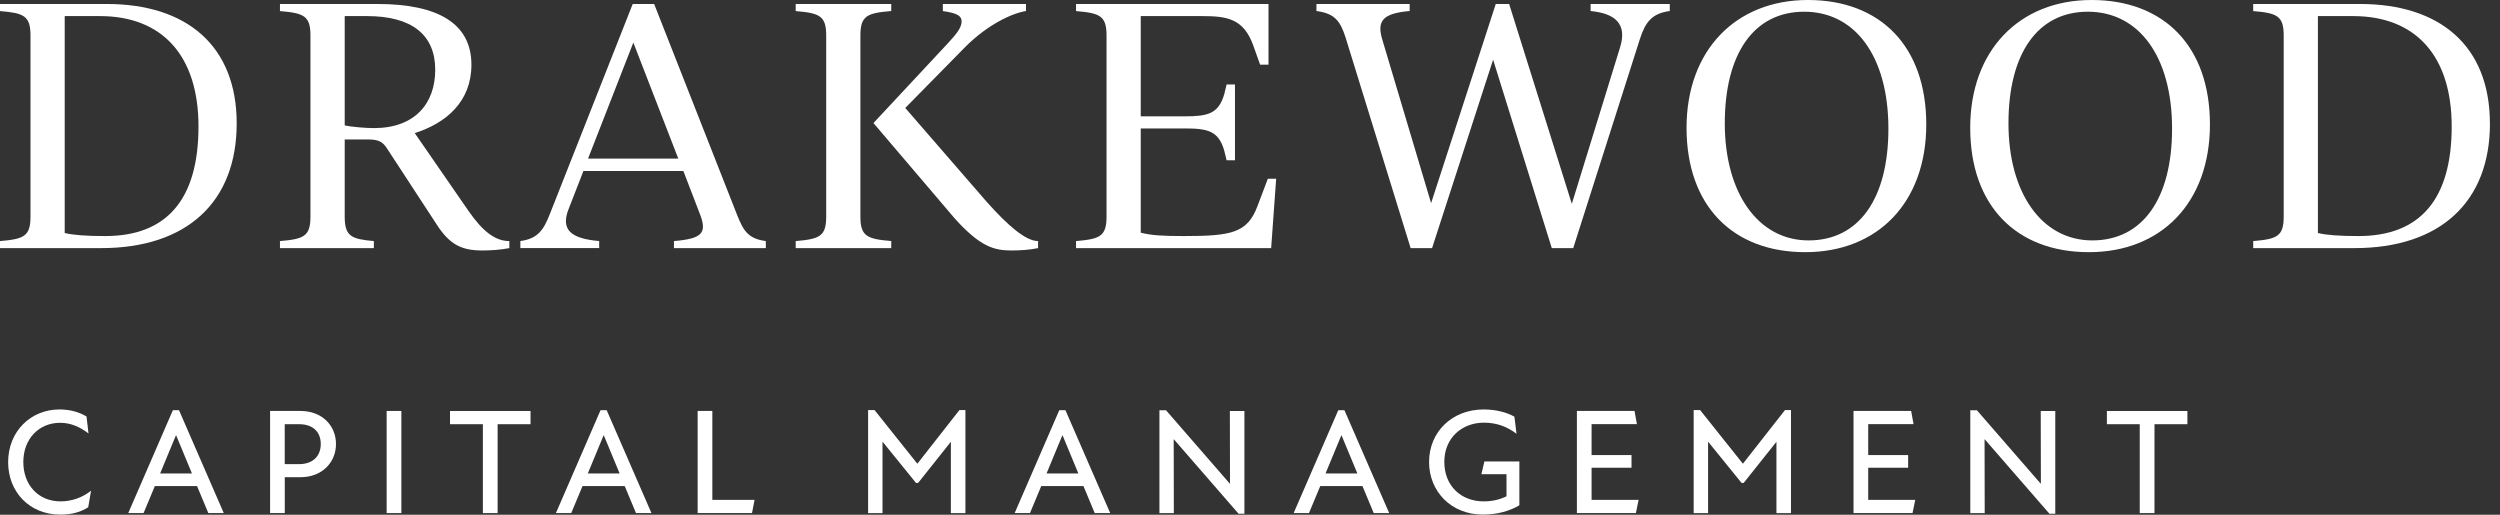 <svg xmlns="http://www.w3.org/2000/svg" width="238" height="49" viewBox="0 0 238 49" fill="none">
                        <rect x="0" y="0" width="238" height="49" fill="#333333" stroke="none"/>
                        <path d="M22.533 11.746C22.533 19.244 17.777 23.62 9.636 23.62H0V22.95C2.266 22.758 2.903 22.506 2.903 20.62V3.385C2.903 1.499 2.266 1.243 0 1.055V0.38H10.182C17.777 0.38 22.533 4.371 22.533 11.746ZM18.896 12.035C18.896 5.334 15.479 1.532 9.512 1.532H6.16V22.184C6.958 22.377 8.169 22.473 10.021 22.473C15.929 22.473 18.896 18.928 18.896 12.035Z" fill="white" />
                        <path d="M48.488 22.95V23.62C47.722 23.781 46.667 23.845 45.933 23.845C43.984 23.845 42.837 23.336 41.562 21.354L36.806 14.076C36.426 13.502 36.008 13.277 35.082 13.277H32.816V20.62C32.816 22.506 33.454 22.758 35.591 22.95V23.62H26.652V22.95C28.918 22.758 29.555 22.506 29.555 20.62V3.385C29.555 1.499 28.918 1.247 26.652 1.055V0.38H35.94C41.686 0.38 44.879 2.233 44.879 6.159C44.879 9.673 42.484 11.714 39.485 12.672L44.622 20.111C45.961 22.029 47.144 22.95 48.483 22.95H48.488ZM41.434 6.641C41.434 3.288 39.168 1.532 34.953 1.532H32.816V11.938C33.55 12.099 34.921 12.195 35.591 12.195C39.517 12.195 41.434 9.833 41.434 6.641Z" fill="white" />
                        <path d="M72.907 22.95V23.62H64.16V22.95C66.843 22.726 67.32 22.184 66.651 20.428L65.055 16.277H55.542L54.139 19.882C53.341 21.891 54.364 22.721 57.042 22.946V23.616H49.539V22.946C51.231 22.721 51.772 21.859 52.378 20.295L60.234 0.38H62.275L70.159 20.428C70.765 21.96 71.214 22.726 72.907 22.95ZM64.573 15.098L60.294 4.054L55.983 15.098H64.569H64.573Z" fill="white" />
                        <path d="M84.846 22.95V23.62H75.751V22.95C78.016 22.758 78.654 22.506 78.654 20.62V3.385C78.654 1.499 78.016 1.247 75.751 1.055V0.38H84.846V1.05C82.548 1.243 81.91 1.495 81.91 3.38V20.616C81.91 22.501 82.548 22.753 84.846 22.946V22.95ZM98.825 22.95V23.62C98.059 23.781 97.165 23.845 96.302 23.845C94.674 23.845 93.335 23.524 90.877 20.781L83.153 11.714L90.239 4.118C91.005 3.288 91.546 2.651 91.546 2.045C91.546 1.536 91.166 1.247 89.758 1.055V0.38H97.674V1.05C96.27 1.275 93.973 2.389 91.895 4.467L86.18 10.278L93.936 19.217C95.981 21.515 97.669 22.95 98.82 22.95H98.825Z" fill="white" />
                        <path d="M121.491 17.011L121.014 23.62H102.439V22.95C104.705 22.758 105.342 22.506 105.342 20.62V3.385C105.342 1.499 104.705 1.247 102.439 1.055V0.38H120.762V6.159H119.964L119.326 4.371C118.4 1.752 116.804 1.532 114.41 1.532H108.599V11.076H112.781C115.015 11.076 116.006 10.819 116.547 8.971L116.772 8.044H117.57V15.259H116.772L116.547 14.332C116.006 12.479 115.015 12.227 112.781 12.227H108.599V22.152C109.621 22.409 110.672 22.473 112.685 22.473C117.217 22.473 118.748 22.184 119.707 19.634L120.698 17.015H121.496L121.491 17.011Z" fill="white" />
                        <path d="M158.962 0.38V1.05C157.238 1.275 156.632 2.137 156.123 3.701L149.771 23.62H147.73L142.144 5.682L136.333 23.62H134.292L128.1 3.573C127.591 1.976 127.045 1.275 125.325 1.05V0.38H134.2V1.05C131.517 1.275 131.072 2.073 131.613 3.829L136.241 19.341L142.396 0.38H143.671L149.638 19.405L154.234 4.499C154.935 2.233 153.725 1.275 151.427 1.05V0.38H158.958H158.962Z" fill="white" />
                        <path d="M160.559 12.163C160.559 4.82 165.218 0 172.112 0C179.005 0 183.381 4.403 183.381 11.842C183.381 19.282 178.753 24.006 171.86 24.006C164.966 24.006 160.559 19.603 160.559 12.163ZM179.776 12.255C179.776 5.329 176.584 1.115 171.763 1.115C166.943 1.115 164.2 5.137 164.2 11.746C164.2 18.355 167.36 22.887 172.181 22.887C177.001 22.887 179.776 18.864 179.776 12.255Z" fill="white" />
                        <path d="M187.564 12.163C187.564 4.82 192.224 0 199.117 0C206.011 0 210.386 4.403 210.386 11.842C210.386 19.282 205.759 24.006 198.865 24.006C191.972 24.006 187.564 19.603 187.564 12.163ZM206.781 12.255C206.781 5.329 203.589 1.115 198.769 1.115C193.948 1.115 191.206 5.137 191.206 11.746C191.206 18.355 194.366 22.887 199.186 22.887C204.006 22.887 206.781 18.864 206.781 12.255Z" fill="white" />
                        <path d="M237.043 11.746C237.043 19.244 232.287 23.62 224.146 23.62H214.505V22.95C216.771 22.758 217.408 22.506 217.408 20.62V3.385C217.408 1.499 216.771 1.247 214.505 1.055V0.38H224.687C232.282 0.38 237.038 4.371 237.038 11.746H237.043ZM233.401 12.035C233.401 5.334 229.984 1.532 224.017 1.532H220.665V22.184C221.463 22.377 222.673 22.473 224.526 22.473C230.434 22.473 233.401 18.928 233.401 12.035Z" fill="white" />
                        <path d="M0.775 43.998C0.775 41.067 2.921 38.98 5.664 38.98C6.678 38.98 7.554 39.237 8.237 39.65L8.425 41.264C7.623 40.65 6.737 40.25 5.724 40.25C3.678 40.25 2.22 41.81 2.22 43.984C2.22 46.158 3.637 47.731 5.779 47.731C6.824 47.731 7.866 47.359 8.668 46.717L8.398 48.291C7.668 48.763 6.783 48.992 5.751 48.992C2.779 48.992 0.775 46.804 0.775 44.002V43.998Z" fill="white" />
                        <path d="M16.456 39.054H17.043L21.304 48.846H19.832L18.759 46.273H14.741L13.668 48.846H12.209L16.456 39.054ZM18.272 45.071L16.773 41.452H16.745L15.245 45.071H18.277H18.272Z" fill="white" />
                        <path d="M25.707 39.123H28.61C30.683 39.123 31.986 40.54 31.986 42.269C31.986 43.998 30.683 45.429 28.61 45.429H27.11V48.846H25.712V39.123H25.707ZM28.463 44.186C29.78 44.186 30.537 43.429 30.537 42.269C30.537 41.108 29.78 40.384 28.477 40.384H27.106V44.186H28.463Z" fill="white" />
                        <path d="M36.81 39.123H38.209V48.846H36.81V39.123Z" fill="white" />
                        <path d="M45.974 40.384H42.842V39.127H50.506V40.384H47.373V48.846H45.97V40.384H45.974Z" fill="white" />
                        <path d="M57.17 39.054H57.758L62.018 48.846H60.546L59.473 46.273H55.455L54.382 48.846H52.923L57.17 39.054ZM58.987 45.071L57.487 41.452H57.459L55.96 45.071H58.991H58.987Z" fill="white" />
                        <path d="M66.416 39.123H67.815V47.589H71.833L71.59 48.846H66.416V39.123Z" fill="white" />
                        <path d="M82.644 39.04H83.258L87.317 44.13H87.345L91.335 39.04H91.908V48.85H90.523V42.057L87.404 45.974H87.203L84.015 42.044V48.85H82.644V39.04Z" fill="white" />
                        <path d="M100.843 39.054H101.43L105.691 48.846H104.218L103.145 46.273H99.127L98.054 48.846H96.596L100.843 39.054ZM102.659 45.071L101.159 41.452H101.132L99.632 45.071H102.664H102.659Z" fill="white" />
                        <path d="M111.763 41.828H111.736L111.749 48.85H110.378V39.058H111.006L117.07 46.034H117.097L117.083 39.127H118.468V48.905H117.909L111.758 41.828H111.763Z" fill="white" />
                        <path d="M127.403 39.054H127.99L132.251 48.846H130.778L129.705 46.273H125.688L124.614 48.846H123.156L127.403 39.054ZM129.219 45.071L127.719 41.452H127.692L126.192 45.071H129.224H129.219Z" fill="white" />
                        <path d="M136.048 43.984C136.048 41.127 138.222 38.98 141.254 38.98C142.41 38.98 143.428 39.251 144.171 39.668L144.373 41.296C143.455 40.594 142.442 40.237 141.272 40.237C139.185 40.237 137.498 41.681 137.498 43.97C137.498 46.259 139.098 47.731 141.245 47.731C141.988 47.731 142.731 47.589 143.419 47.245V45.144H141.029L141.314 43.929H144.643V48.102C143.758 48.63 142.584 48.988 141.167 48.988C138.149 48.988 136.048 46.786 136.048 43.984Z" fill="white" />
                        <path d="M150.115 39.123H155.605L155.835 40.379H151.519V43.324H155.321V44.526H151.519V47.585H155.995L155.738 48.842H150.12V39.118L150.115 39.123Z" fill="white" />
                        <path d="M161.237 39.04H161.852L165.911 44.13H165.938L169.929 39.04H170.502V48.85H169.117V42.057L165.998 45.974H165.796L162.609 42.044V48.85H161.237V39.04Z" fill="white" />
                        <path d="M176.451 39.123H181.941L182.17 40.379H177.854V43.324H181.656V44.526H177.854V47.585H182.331L182.074 48.842H176.455V39.118L176.451 39.123Z" fill="white" />
                        <path d="M188.958 41.828H188.93L188.944 48.85H187.573V39.058H188.201L194.264 46.034H194.292L194.278 39.127H195.663V48.905H195.104L188.953 41.828H188.958Z" fill="white" />
                        <path d="M203.708 40.384H200.576V39.127H208.24V40.384H205.107V48.846H203.704V40.384H203.708Z" fill="white" />
                    </svg>